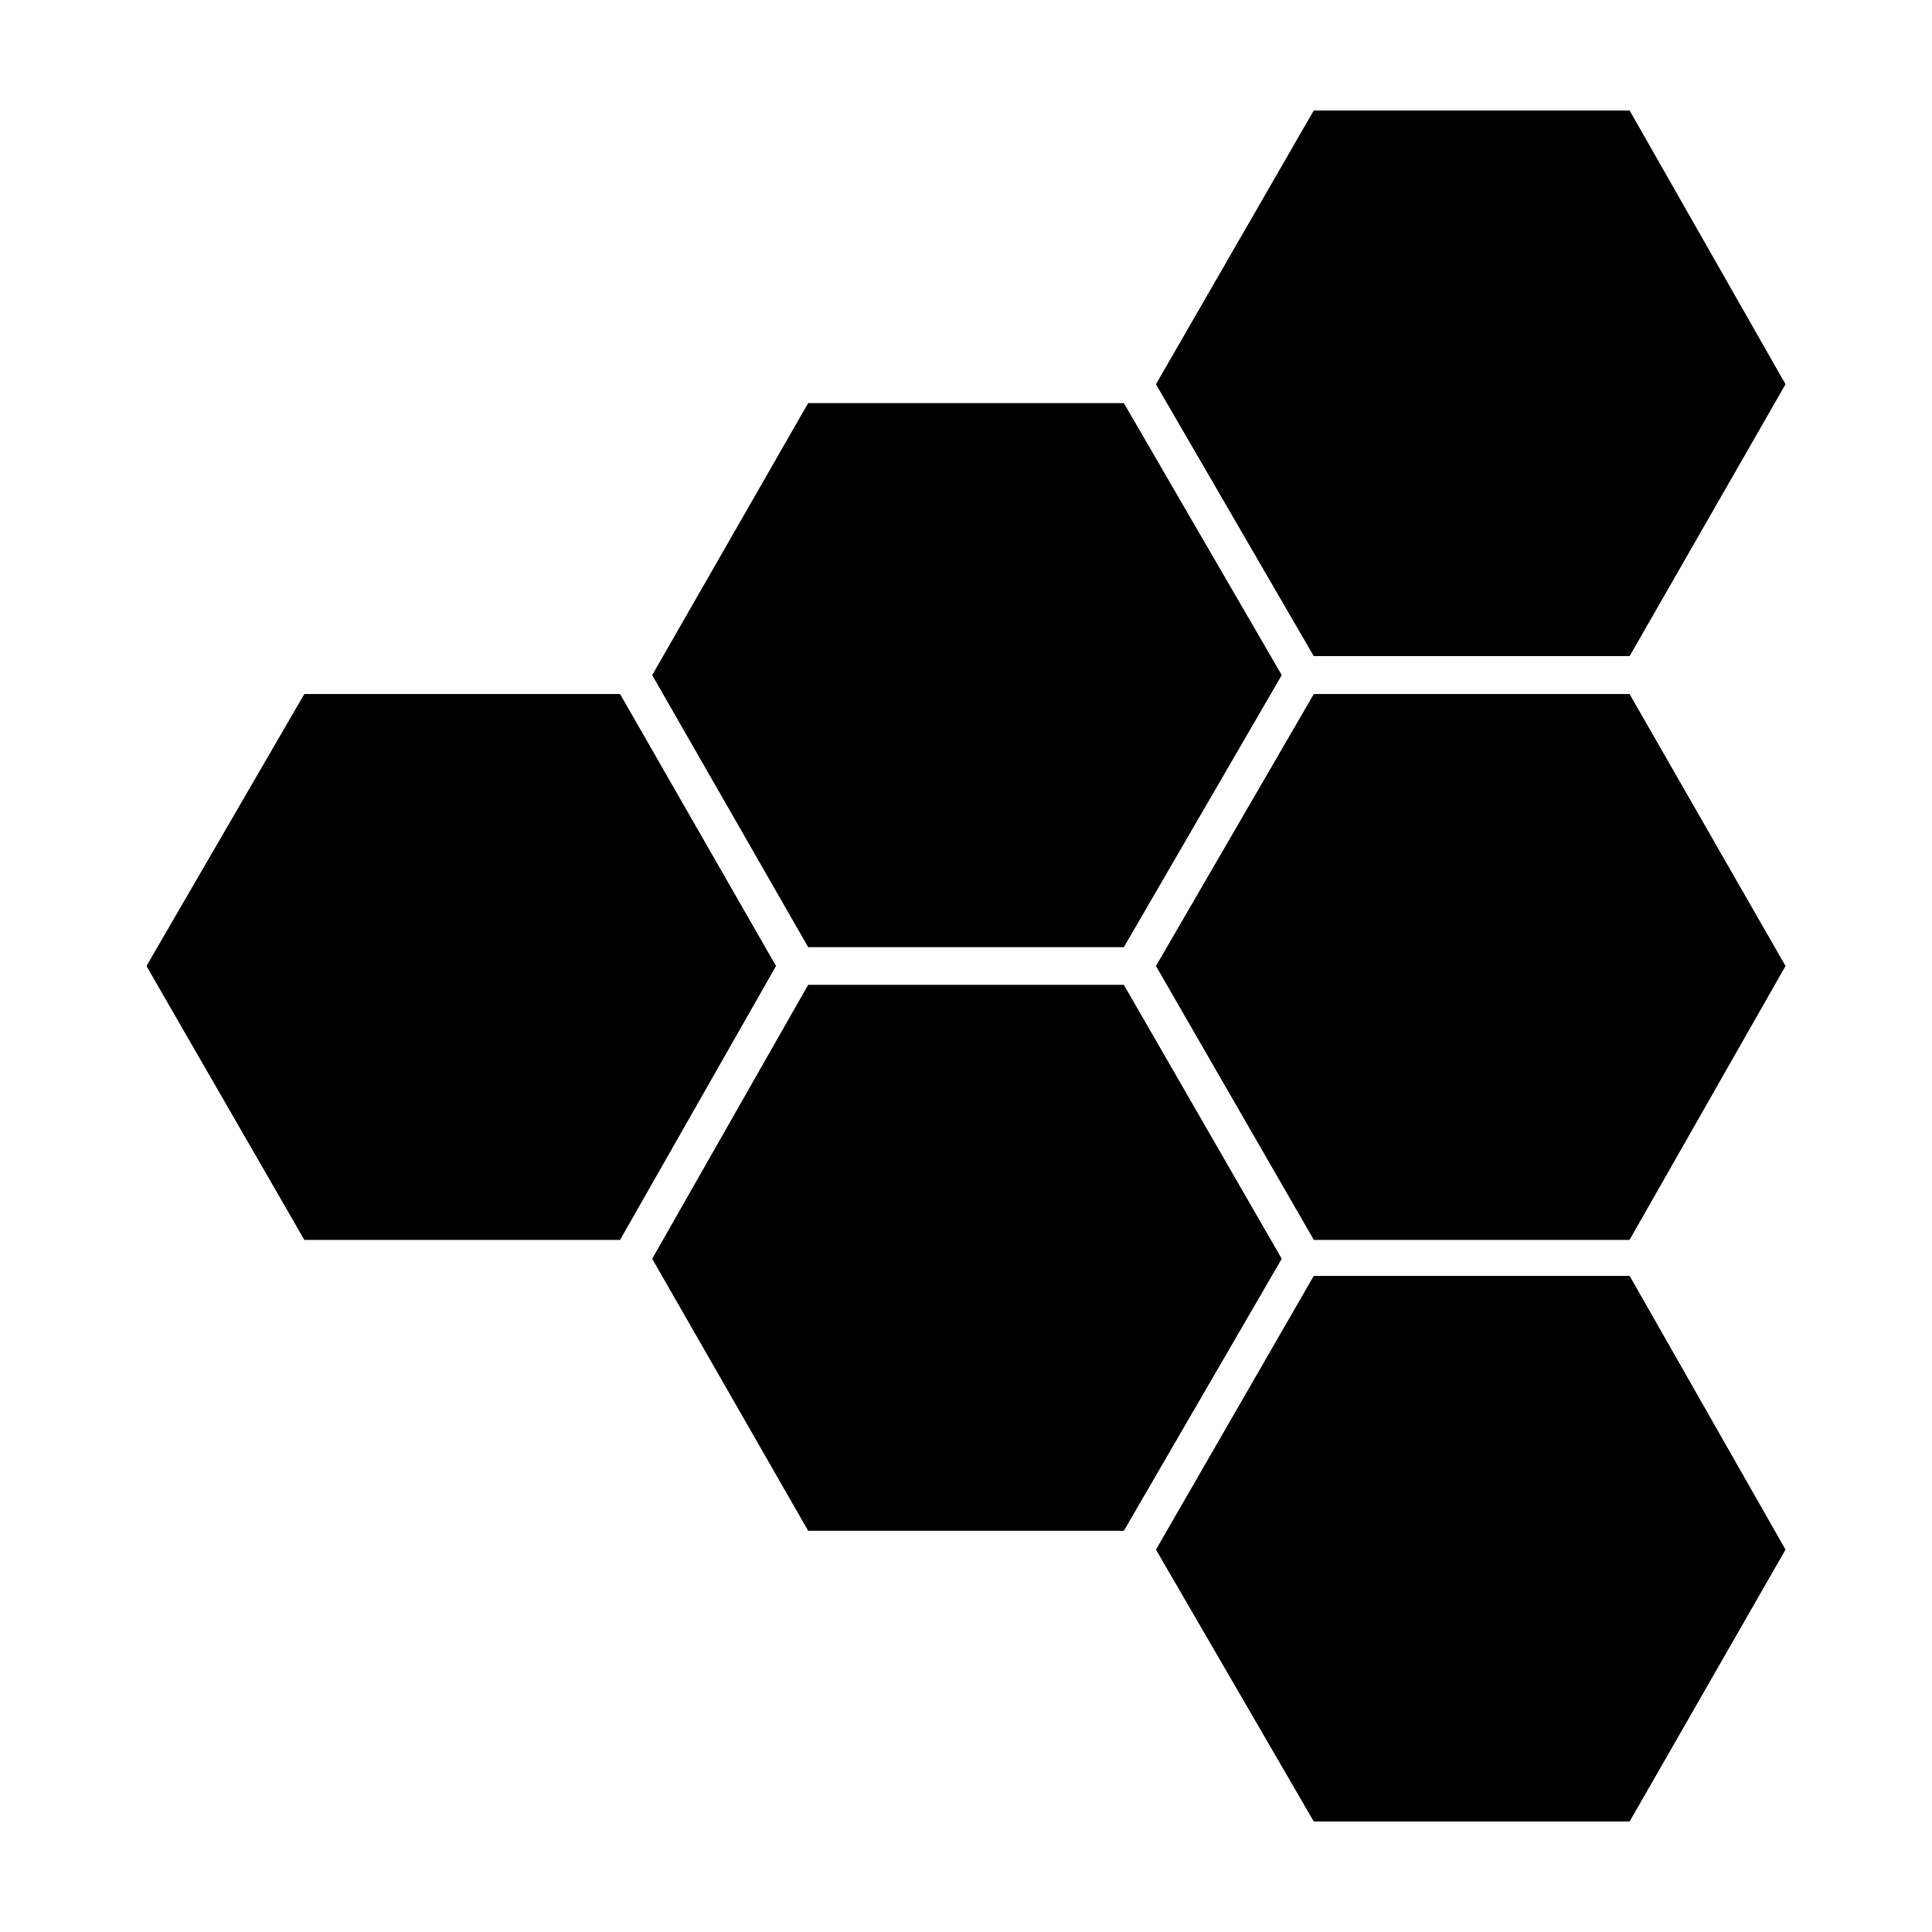 <?xml version="1.0" encoding="UTF-8"?>
<!-- Uploaded to: SVG Find, www.svgrepo.com, Generator: SVG Find Mixer Tools -->
<svg fill="#000000" width="800px" height="800px" version="1.1" viewBox="144 144 512 512" xmlns="http://www.w3.org/2000/svg">
 <g fill-rule="evenodd">
  <path d="m450.38 245.83 41.816-72.547h83.633l41.312 72.547-41.312 72.047h-83.633l-41.816-72.047"/>
  <path d="m441.82 394.96h-83.633l-41.312-72.047 41.312-72.043h83.633l41.816 72.043-41.816 72.047"/>
  <path d="m224.67 472.55-41.816-72.547 41.816-72.047h83.633l41.312 72.047-41.312 72.547h-83.633"/>
  <path d="m441.82 549.63h-83.633l-41.312-72.043 41.312-72.551h83.633l41.816 72.551-41.816 72.043"/>
  <path d="m450.38 400 41.816-72.047h83.633l41.312 72.047-41.312 72.547h-83.633l-41.816-72.547"/>
  <path d="m492.2 626.71-41.816-72.043 41.816-72.547h83.633l41.312 72.547-41.312 72.043h-83.633"/>
  <path d="m450.38 245.83 41.816-72.547h83.633l41.312 72.547-41.312 72.047h-83.633l-41.816-72.047"/>
  <path d="m441.82 394.96h-83.633l-41.312-72.047 41.312-72.043h83.633l41.816 72.043-41.816 72.047"/>
  <path d="m224.67 472.55-41.816-72.547 41.816-72.047h83.633l41.312 72.047-41.312 72.547h-83.633"/>
  <path d="m441.82 549.63h-83.633l-41.312-72.043 41.312-72.551h83.633l41.816 72.551-41.816 72.043"/>
  <path d="m450.38 400 41.816-72.047h83.633l41.312 72.047-41.312 72.547h-83.633l-41.816-72.547"/>
  <path d="m492.2 626.71-41.816-72.043 41.816-72.547h83.633l41.312 72.547-41.312 72.043h-83.633"/>
 </g>
</svg>